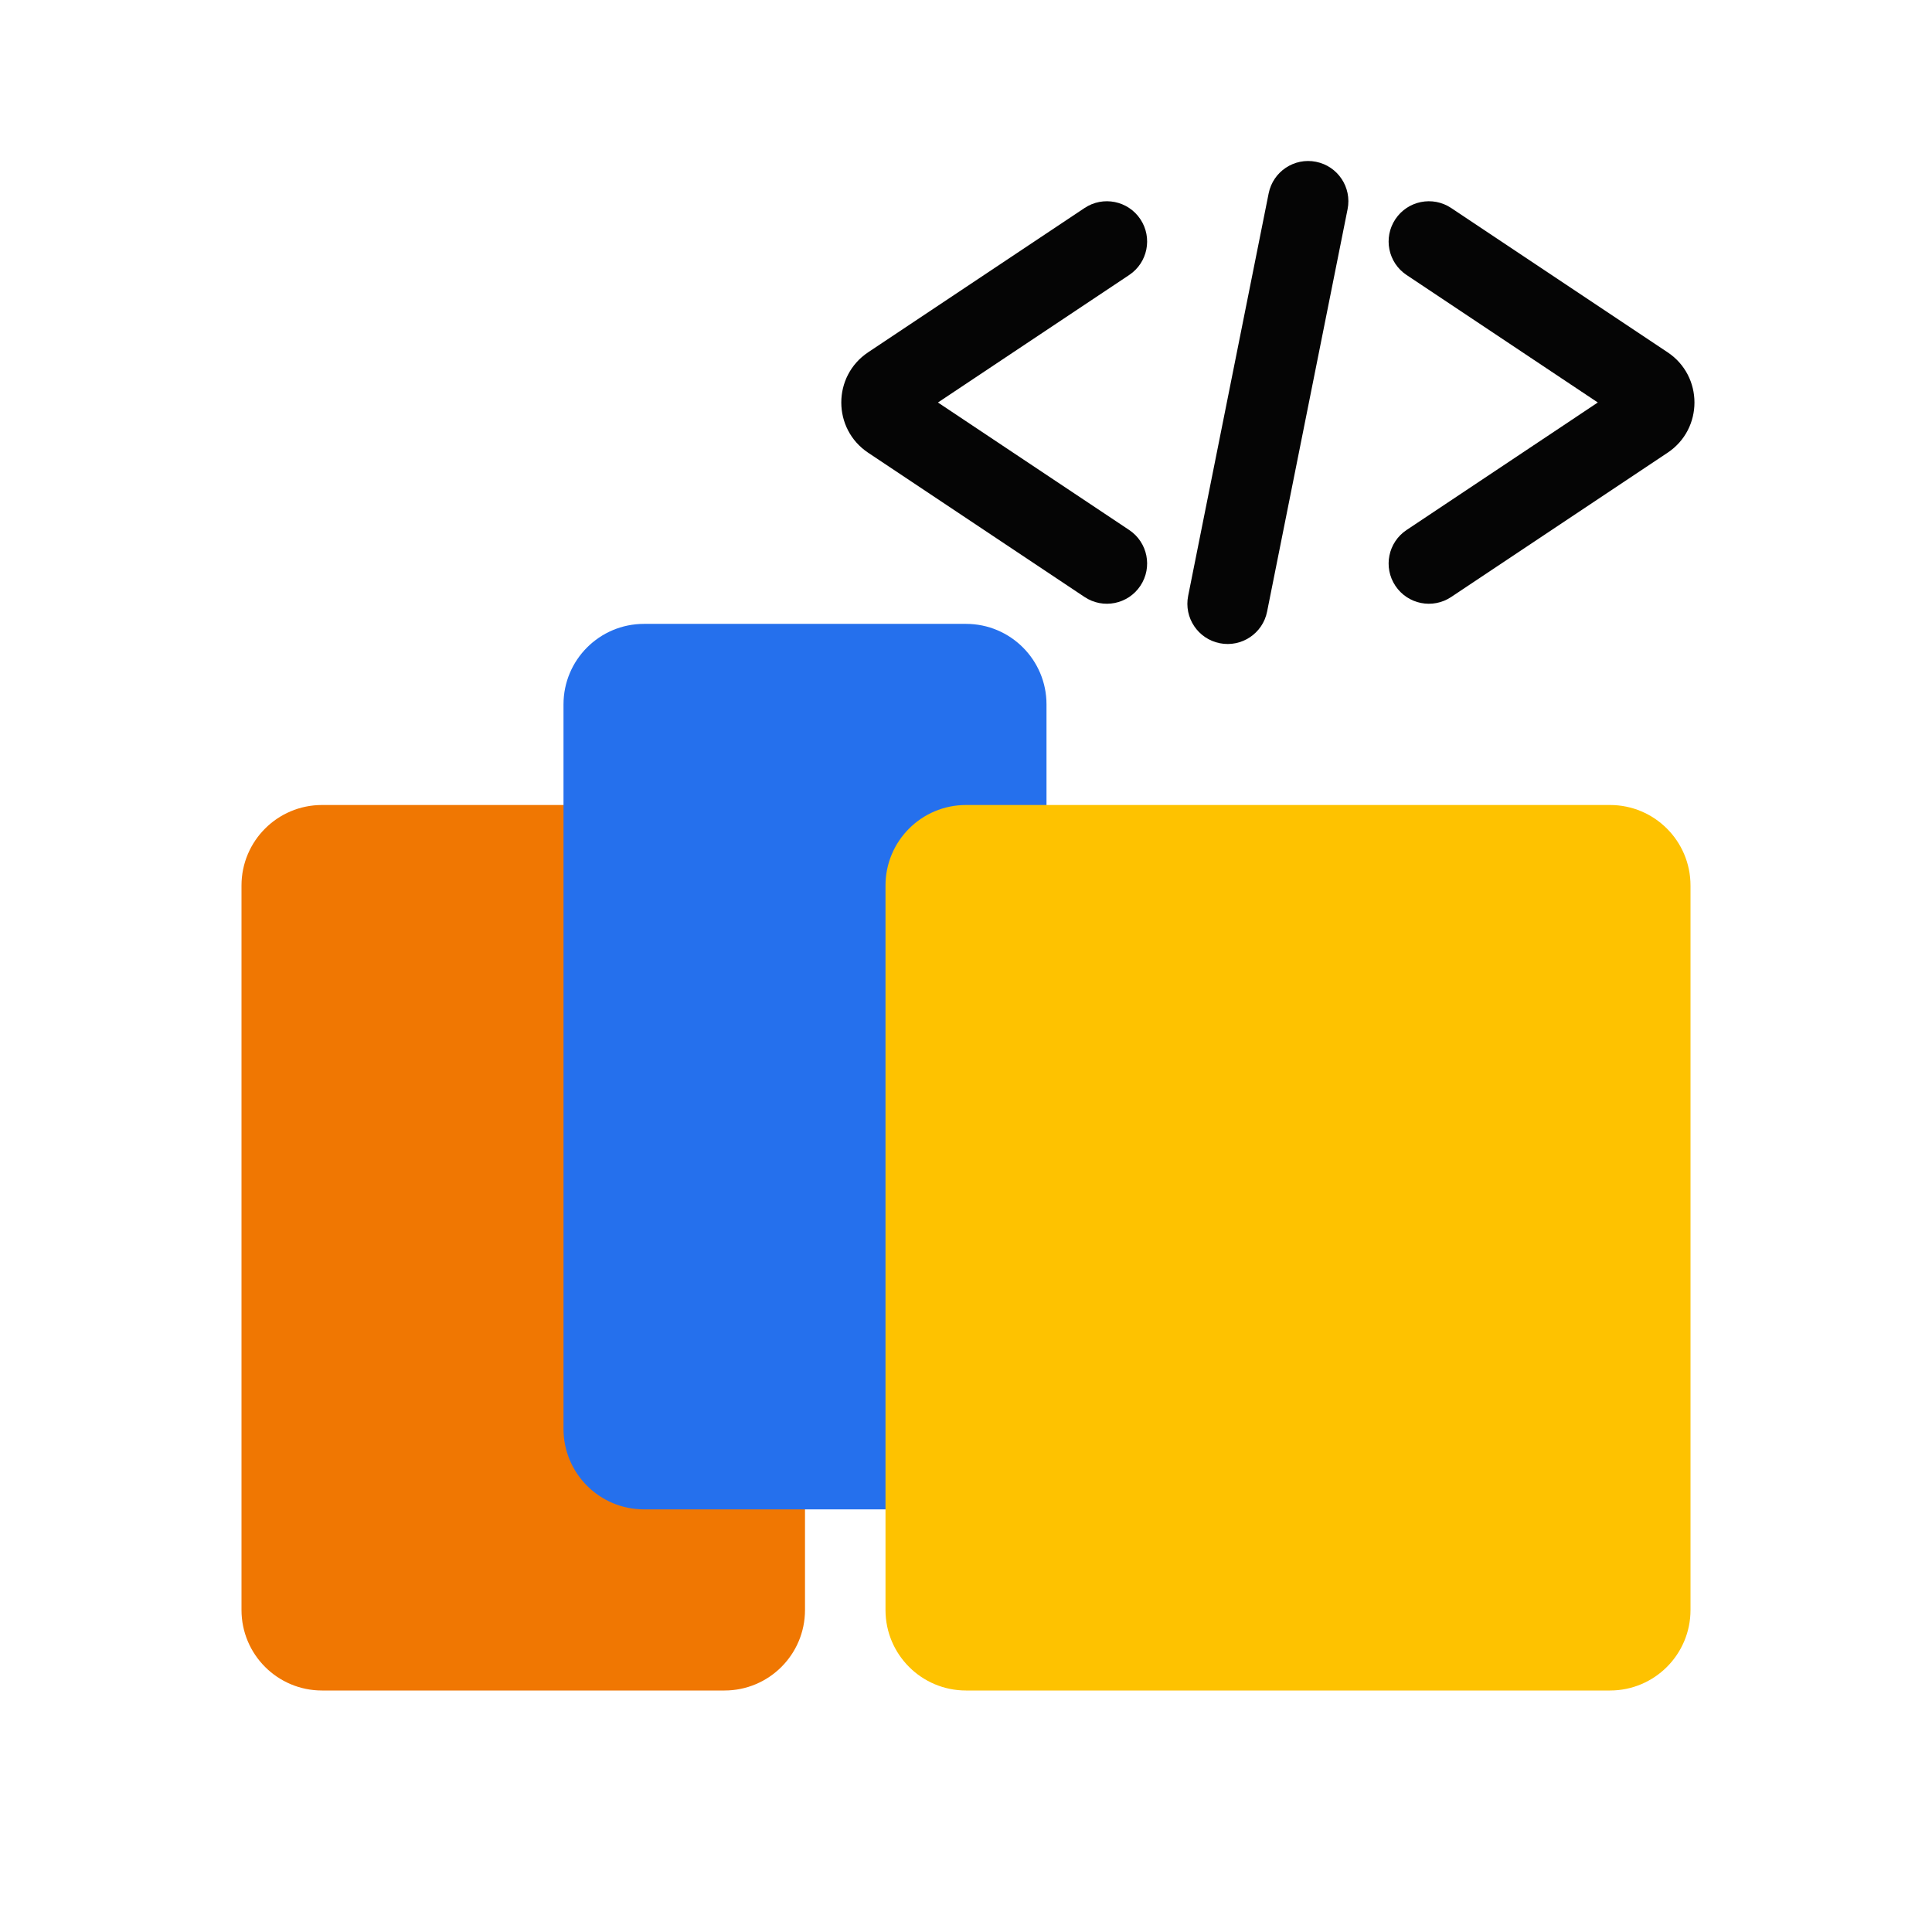<?xml version="1.0" encoding="UTF-8"?>
<svg xmlns="http://www.w3.org/2000/svg" width="96" height="96" viewBox="0 0 96 96" fill="none">
  <path d="M12 44C12 41.791 13.791 40 16 40H36C38.209 40 40 41.791 40 44V80C40 82.209 38.209 84 36 84H16C13.791 84 12 82.209 12 80V44Z" fill="#F07702"></path>
  <path d="M28 35C28 32.791 29.791 31 32 31H48C50.209 31 52 32.791 52 35V71C52 73.209 50.209 75 48 75H32C29.791 75 28 73.209 28 71V35Z" fill="#2570ED"></path>
  <path d="M44 44C44 41.791 45.791 40 48 40H80C82.209 40 84 41.791 84 44V80C84 82.209 82.209 84 80 84H48C45.791 84 44 82.209 44 80V44Z" fill="#FEC200"></path>
  <path fill-rule="evenodd" clip-rule="evenodd" d="M65.393 8.039C66.476 8.255 67.178 9.309 66.961 10.392L62.961 30.392C62.745 31.475 61.691 32.178 60.608 31.961C59.525 31.744 58.822 30.691 59.039 29.608L63.039 9.608C63.256 8.525 64.309 7.822 65.393 8.039Z" fill="#050505"></path>
  <path fill-rule="evenodd" clip-rule="evenodd" d="M56.664 10.891C56.051 9.972 54.81 9.723 53.891 10.336L43.139 17.504C41.358 18.691 41.358 21.309 43.139 22.496L53.891 29.664C54.81 30.277 56.051 30.029 56.664 29.109C57.277 28.19 57.029 26.949 56.109 26.336L46.606 20L56.109 13.664C57.029 13.051 57.277 11.81 56.664 10.891Z" fill="#050505"></path>
  <path fill-rule="evenodd" clip-rule="evenodd" d="M69.336 10.891C69.949 9.972 71.19 9.723 72.109 10.336L82.861 17.504C84.642 18.691 84.642 21.309 82.861 22.496L72.109 29.664C71.19 30.277 69.949 30.029 69.336 29.109C68.723 28.19 68.972 26.949 69.891 26.336L79.394 20L69.891 13.664C68.972 13.051 68.723 11.81 69.336 10.891Z" fill="#050505"></path>
</svg>
